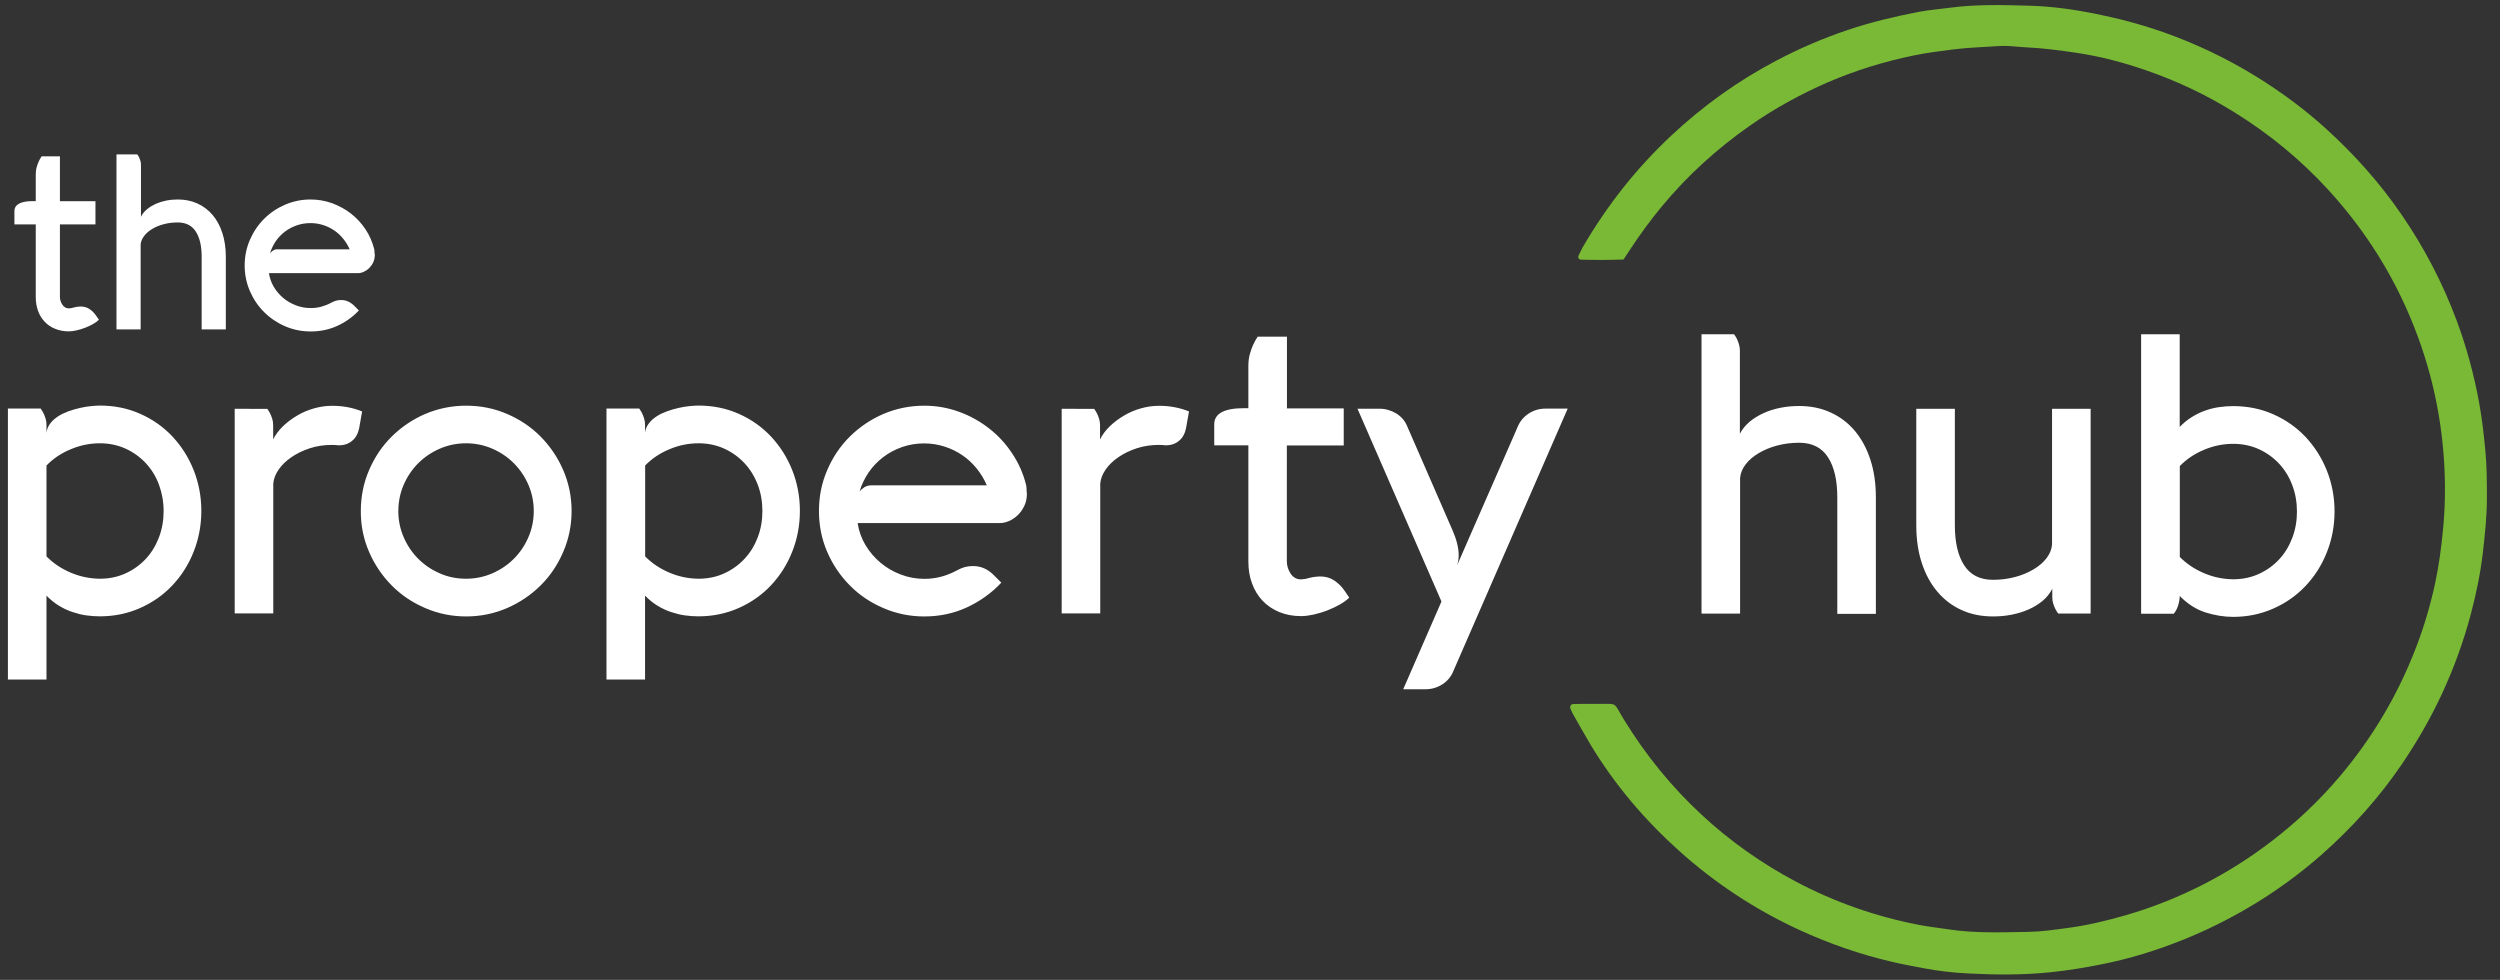 <?xml version="1.0" encoding="utf-8"?>
<!-- Generator: Adobe Illustrator 25.2.1, SVG Export Plug-In . SVG Version: 6.00 Build 0)  -->
<svg version="1.1" id="Layer_1" xmlns="http://www.w3.org/2000/svg" xmlns:xlink="http://www.w3.org/1999/xlink" x="0px" y="0px"
	 viewBox="0 0 2307.2 904.3" style="enable-background:new 0 0 2307.2 904.3;" xml:space="preserve">
<rect x="0" y="0" width="2307.2" height="904.3" fill="#333333" stroke="none"/>
<style type="text/css">
	.st0{fill:#79B935;}
	.st1{fill:#FFFFFF;}
</style>
<path class="st0" d="M1498.3,239.5c-13.7,0.5-26.6,0.5-39.5,0.1c-1.7-0.1-2.8-2-2-3.7c1.3-2.6,2.5-5.3,3.9-7.8
	c22.2-38.2,49.2-72.5,81.4-102.7c29.4-27.6,61.9-50.9,97.5-69.6c21.1-11.1,42.9-20.5,65.5-28.1c21.4-7.2,43.3-12.4,65.4-16.7
	c9.4-1.8,19-2.5,28.5-3.8c24.9-3.4,50-2.6,75-1.9c19.6,0.6,39,3.3,58.3,7.1c21.7,4.3,43.1,9.9,64,17.2c30,10.6,58.6,24.2,85.7,40.9
	c22.8,14.1,44.3,29.9,64.1,47.8c26.7,24.2,50.6,50.9,70.9,80.7c20.8,30.5,37.7,63,50.5,97.6c9,24.3,15.7,49.3,20.4,74.8
	c2.7,14.8,4.4,29.7,5.8,44.7c1.4,14.6,1.4,29.2,1.4,43.8c0,16.7-1.8,33.3-3.7,49.9c-2.2,19.1-6.1,37.9-11,56.5
	c-6.7,25.5-15.7,50.1-26.8,74.1c-10.6,22.8-23.1,44.4-37.2,65.2c-21.1,30.9-45.8,58.4-73.8,83.1c-21,18.5-43.7,34.9-67.9,49.1
	c-19.1,11.2-38.9,21-59.5,29.3c-24.8,10-50.3,17.9-76.5,23c-15.1,3-30.3,5.5-45.7,7.1c-25.4,2.7-50.9,2.5-76.3,1.2
	c-14.1-0.7-28.3-2.3-42.2-5c-9.4-1.8-18.9-3.5-28.2-5.7c-29.7-6.9-58.4-16.9-86.2-29.7c-40.5-18.7-77.3-43-110.4-72.7
	c-31.9-28.6-59.4-61-81.6-97.7c-5.6-9.3-10.8-18.8-16.2-28.2c-0.8-1.4-1.5-3-2.2-4.5c-1.4-3-0.3-5.1,2.7-5.2
	c6.7-0.1,13.4-0.2,20-0.1c21.5,0.3,15.7-2.9,26.3,14.5c20,32.6,43.8,62,71.9,88c26.1,24.2,55,44.6,86.6,61.4
	c36,19.1,74.1,32.4,114,40.1c9,1.7,18.1,2.7,27.2,4.1c24.5,3.7,49.1,2.7,73.7,2.3c12.1-0.2,24.1-2,36.1-3.6
	c18.2-2.4,36.1-6.7,53.7-11.8c25.3-7.3,49.6-17.1,73.1-29.2c21.6-11.2,41.9-24.1,61.2-38.9c23.3-17.8,44.5-37.9,63.4-60.3
	c14.3-16.9,27.2-34.9,38.6-53.9c12.5-20.8,23-42.5,31.7-65.2c7.3-19.1,13.1-38.7,17.4-58.7c3.5-16.3,5.7-32.8,7.3-49.5
	c2-20.4,2.3-40.9,1.1-61.3c-2.9-49.7-14.5-97.2-34.8-142.7c-18-40.4-42.1-76.8-71.9-109.4c-25.5-27.9-54.4-51.7-86.5-71.6
	C2037,88,2010,75.1,1981.5,65.2c-21.3-7.4-43-13.2-65.4-16.5c-15.3-2.2-30.5-4.3-46-5c-8.3-0.4-16.6-1.8-25-1.2
	c-14.1,1-28.3,1.3-42.4,3.1c-12.4,1.6-24.8,3.1-37.1,5.7c-27.1,5.6-53.3,13.7-78.6,24.6c-25.3,11-49.4,24.2-72.1,40.1
	c-30.3,21.2-57.4,45.8-81,74.2c-10.9,13.2-21,27-30.4,41.4C1502,234,1500.4,236.4,1498.3,239.5"/>
<path class="st1" d="M2034.1,529c-8.7-3.7-16.2-8.7-22.4-15v-83.9c6.2-6.4,13.7-11.4,22.4-15c8.7-3.7,17.7-5.5,26.9-5.5
	c8.6,0,16.6,1.7,23.8,5c7.2,3.3,13.4,7.8,18.6,13.4c5.2,5.6,9.3,12.2,12.1,19.8c2.9,7.6,4.3,15.7,4.3,24.3c0,8.6-1.4,16.7-4.3,24.3
	c-2.9,7.6-6.9,14.2-12.1,19.8c-5.2,5.6-11.4,10.1-18.6,13.4c-7.2,3.3-15.1,5-23.8,5C2051.7,534.5,2042.8,532.7,2034.1,529
	 M2006.2,566.3c1.1-1.3,2-2.8,2.7-4.3c0.6-1.3,1.2-2.9,1.7-4.8c0.5-1.9,0.9-3.9,1-6V550c7.3,7.4,15.3,12.5,23.8,15.2
	c8.6,2.7,17.1,4.1,25.5,4.1c13.3,0,25.7-2.6,37.2-7.7c11.5-5.1,21.4-12.1,29.7-20.9c8.3-8.8,14.9-19.1,19.6-31
	c4.7-11.8,7.1-24.4,7.1-37.7c0-13.3-2.4-25.9-7.1-37.7c-4.7-11.8-11.3-22.1-19.6-31c-8.3-8.8-18.2-15.8-29.7-20.9
	c-11.5-5.1-23.8-7.6-37.2-7.6c-4.2,0-8.4,0.3-12.7,0.9c-4.3,0.6-8.5,1.6-12.7,3.1c-4.2,1.4-8.3,3.4-12.4,5.9
	c-4.1,2.5-7.9,5.6-11.5,9.3v-85.5H1976v257.9H2006.2z M1929.4,566.3v-189h-35.6v125.3c-0.4,4.3-2,8.5-5,12.4c-3,4-7,7.4-12,10.4
	c-5,3-10.7,5.4-17.1,7.1c-6.4,1.7-13.2,2.6-20.4,2.6c-12,0-20.9-4.5-26.6-13.4c-5.8-8.9-8.6-21.3-8.6-37V377.3h-35.6v107.5
	c0,12.8,1.7,24.5,5.1,34.8c3.4,10.4,8.2,19.2,14.4,26.5c6.2,7.3,13.6,13,22.3,16.9c8.7,4,18.4,5.9,29.1,5.9c5.8,0,11.4-0.5,17-1.6
	c5.6-1.1,10.8-2.7,15.6-4.8c4.8-2.1,9.1-4.7,13-7.9c3.8-3.2,6.8-6.9,9-11.2v7.7c0,2.2,0.3,4.2,0.9,6c0.6,1.9,1.2,3.5,1.9,4.8
	c0.7,1.3,1.5,2.8,2.6,4.3H1929.4z M1570.3,308.4v257.9h35.6V441.1c0.4-4.3,2-8.5,5-12.4c3-4,7-7.4,12-10.4c5-3,10.7-5.4,17.1-7.1
	c6.4-1.7,13.2-2.6,20.4-2.6c12,0,20.9,4.5,26.6,13.4c5.8,8.9,8.6,21.3,8.6,37v107.5h35.6V458.9c0-12.8-1.7-24.4-5.1-34.8
	c-3.4-10.4-8.2-19.2-14.4-26.6c-6.2-7.3-13.7-13-22.4-16.9c-8.8-4-18.4-5.9-29-5.9c-5.8,0-11.4,0.5-17,1.6
	c-5.6,1.1-10.8,2.7-15.6,4.9c-4.8,2.2-9.1,4.8-13,8c-3.8,3.2-6.8,6.9-9,11.1v-76.7c0-2.2-0.3-4.2-0.9-6c-0.6-1.9-1.2-3.4-1.8-4.8
	c-0.8-1.6-1.7-3-2.7-4.3H1570.3z"/>
<path class="st1" d="M251.9,231.3c-1.2,0.8-2.1,1.7-2.7,2.5c1.2-4.1,3-7.8,5.3-11.2c2.4-3.4,5.2-6.4,8.4-8.8
	c3.3-2.5,6.9-4.4,10.9-5.8c4-1.4,8.2-2.1,12.7-2.1c4.1,0,8,0.6,11.7,1.8c3.8,1.2,7.2,2.9,10.3,5c3.1,2.1,5.9,4.7,8.3,7.7
	c2.4,3,4.4,6.2,5.9,9.7h-66.2C254.6,230,253.1,230.4,251.9,231.3 M345.6,232.3c0-0.9-0.1-1.8-0.3-2.6c-1.7-6.5-4.3-12.6-8-18.1
	c-3.7-5.6-8.2-10.4-13.3-14.4c-5.2-4.1-11-7.2-17.3-9.6c-6.4-2.3-13.1-3.5-20-3.5c-8.3,0-16.2,1.6-23.6,4.8
	c-7.4,3.2-13.8,7.5-19.4,13.1c-5.5,5.5-9.9,12-13.1,19.4c-3.2,7.4-4.8,15.3-4.8,23.6c0,8.3,1.6,16.2,4.8,23.6
	c3.2,7.4,7.5,13.8,13.1,19.4c5.5,5.5,12,9.9,19.4,13.1c7.4,3.2,15.3,4.8,23.6,4.8c8.9,0,17.1-1.7,24.7-5.2
	c7.6-3.5,14.2-8.2,19.8-14.2l-4.3-4.3c-1.7-1.7-3.6-3-5.5-3.9c-2-0.9-4.1-1.4-6.5-1.4c-1.7,0-3.3,0.2-4.7,0.6
	c-1.4,0.4-2.9,1-4.4,1.8c-2.9,1.6-5.9,2.8-9.1,3.7c-3.2,0.9-6.5,1.3-10,1.3c-4.7,0-9.3-0.8-13.6-2.5c-4.4-1.7-8.3-3.9-11.7-6.8
	c-3.5-2.9-6.3-6.3-8.7-10.2c-2.3-3.9-3.8-8.1-4.5-12.7h82.2c1.6,0,3.4-0.4,5.2-1.2c1.8-0.8,3.5-1.9,5-3.4c1.5-1.5,2.8-3.2,3.8-5.3
	c1-2.1,1.5-4.4,1.5-7C345.7,234,345.6,233.2,345.6,232.3 M107.5,142.7V304h22.3v-78.4c0.2-2.7,1.3-5.3,3.2-7.8
	c1.9-2.5,4.4-4.7,7.5-6.5c3.1-1.9,6.7-3.4,10.7-4.4c4-1.1,8.3-1.6,12.8-1.6c7.5,0,13.1,2.8,16.7,8.4c3.6,5.6,5.4,13.3,5.4,23.1V304
	h22.3v-67.2c0-8-1.1-15.3-3.2-21.8c-2.1-6.5-5.1-12-9-16.6c-3.9-4.6-8.5-8.1-14-10.6c-5.5-2.5-11.5-3.7-18.1-3.7
	c-3.6,0-7.1,0.3-10.6,1c-3.5,0.7-6.7,1.7-9.7,3c-3,1.4-5.7,3-8.1,5c-2.4,2-4.3,4.3-5.6,6.9v-48c0-1.4-0.2-2.6-0.6-3.8
	c-0.4-1.2-0.8-2.2-1.1-3c-0.5-1-1.1-1.9-1.7-2.7H107.5z M55.3,207.1h32.8v-21.4H55.3v-41.4H38.4c-1,1.4-1.9,3-2.7,4.8
	c-0.7,1.5-1.3,3.3-1.9,5.4c-0.6,2.1-0.8,4.4-0.8,6.8v24.3h-2.5c-11.5,0-17.2,3.1-17.2,9.3v12.2H33v67.1c0,4.6,0.7,8.8,2.1,12.7
	c1.4,3.9,3.5,7.2,6.1,10c2.6,2.8,5.8,5,9.6,6.5c3.8,1.6,8,2.4,12.7,2.4c2.1,0,4.5-0.3,7.1-0.9c2.7-0.6,5.3-1.4,7.9-2.4
	c2.6-1,5-2.1,7.3-3.4c2.3-1.3,4.1-2.6,5.5-4l-2.7-3.9c-1.6-2.3-3.5-4.3-5.9-5.9c-2.3-1.6-5-2.4-8.1-2.4c-2.4,0-5.2,0.4-8.4,1.4
	l-2.7,0.3c-1.4,0-2.5-0.3-3.5-1c-1-0.6-1.9-1.5-2.5-2.5c-0.7-1-1.2-2.1-1.6-3.3c-0.4-1.2-0.6-2.4-0.6-3.6V207.1z"/>
<path class="st1" d="M1330.3,555.1l-35.3,81h20.5c5.6,0,10.9-1.5,15.7-4.6c4.8-3.1,8.2-7.3,10.3-12.7l105.3-241.7h-20.5
	c-5.6,0-10.8,1.5-15.4,4.5c-4.6,3-8,7-10.2,12.1l-4.1,9.5c-15.5,35.5-27.6,63.2-36.3,82.9c-8.7,19.7-13.9,31.7-15.6,35.7
	c0.5-1.4,0.8-2.9,1.1-4.4c0.2-1.5,0.4-3.1,0.4-4.8c0-6.8-1.9-14.5-5.6-23l-41.8-95.9c-1-2.5-2.3-4.8-4-6.8c-1.7-2-3.8-3.8-6-5.2
	c-2.3-1.4-4.7-2.5-7.4-3.3c-2.6-0.8-5.3-1.2-8.1-1.2h-20.5L1330.3,555.1z M1187.7,411.1h52.4v-34.2h-52.4v-66.2h-27
	c-1.6,2.3-3,4.9-4.3,7.7c-1.1,2.4-2.1,5.3-3,8.6c-0.9,3.4-1.3,7-1.3,10.8v38.9h-4c-18.4,0-27.5,5-27.5,14.9v19.4h31.5v107.3
	c0,7.3,1.1,14.1,3.4,20.2c2.3,6.2,5.5,11.5,9.7,15.9c4.2,4.4,9.3,7.9,15.3,10.4c6,2.5,12.8,3.8,20.3,3.8c3.4,0,7.2-0.5,11.4-1.4
	c4.3-1,8.5-2.2,12.6-3.8c4.1-1.6,8-3.4,11.7-5.5c3.7-2.1,6.6-4.2,8.7-6.4l-4.3-6.3c-2.5-3.7-5.6-6.8-9.4-9.4c-3.7-2.5-8-3.8-13-3.8
	c-3.8,0-8.3,0.7-13.5,2.2l-4.3,0.5c-2.2,0-4.1-0.5-5.7-1.5c-1.6-1-3-2.3-4-4c-1.1-1.6-1.9-3.4-2.5-5.3c-0.6-1.9-0.9-3.8-0.9-5.8
	V411.1z M979.8,377.1v189h35.6V446.2c0.4-4.3,2-8.6,5-12.9c3-4.3,6.9-8.1,11.8-11.4c4.9-3.4,10.5-6.1,16.9-8.2
	c6.4-2.1,13.2-3.1,20.4-3.1c1.6,0,2.6,0,3.2,0.1c0.6,0.1,1,0.1,1.3,0.1c0.3,0,0.5,0,0.6,0.1c0.1,0.1,0.5,0.1,1.1,0.1
	c4.9,0,9.1-1.4,12.4-4.2c3.4-2.8,5.5-6.8,6.5-11.8l2.7-15.3c-8.6-3.5-17.8-5.2-27.5-5.2c-5.8,0-11.4,0.8-17,2.4s-10.8,3.8-15.6,6.7
	c-4.8,2.8-9.1,6.1-13,9.8c-3.8,3.7-6.8,7.7-9,12.1v-13.1c0-2.2-0.3-4.2-0.9-6c-0.6-1.9-1.2-3.4-1.9-4.8c-0.7-1.3-1.5-2.8-2.6-4.3
	H979.8z M797.5,449.8c-1.9,1.3-3.4,2.6-4.3,4c1.9-6.5,4.8-12.4,8.5-17.9c3.8-5.5,8.3-10.2,13.5-14.1c5.2-4,11-7,17.5-9.3
	c6.4-2.2,13.2-3.3,20.2-3.3c6.5,0,12.7,1,18.7,2.9c6,1.9,11.5,4.6,16.5,8c5,3.4,9.4,7.5,13.2,12.2c3.8,4.7,7,9.9,9.4,15.6H804.9
	C801.9,447.8,799.4,448.5,797.5,449.8 M947.4,451.4c0-1.4-0.2-2.8-0.5-4.1c-2.6-10.4-6.9-20.1-12.9-29c-5.9-8.9-13-16.6-21.3-23
	c-8.3-6.5-17.5-11.6-27.7-15.3c-10.2-3.7-20.9-5.6-32-5.6c-13.3,0-25.9,2.6-37.7,7.6c-11.8,5.1-22.1,12.1-31,20.9
	s-15.8,19.1-20.9,31c-5.1,11.8-7.6,24.4-7.6,37.7c0,13.3,2.5,25.9,7.6,37.7c5.1,11.8,12.1,22.1,20.9,31s19.1,15.8,31,20.9
	c11.8,5.1,24.4,7.7,37.7,7.7c14.2,0,27.3-2.8,39.4-8.4c12.1-5.6,22.7-13.2,31.7-22.8l-6.8-6.8c-2.8-2.8-5.7-4.9-8.8-6.3
	c-3.1-1.4-6.6-2.2-10.4-2.2c-2.8,0-5.3,0.3-7.6,0.9c-2.3,0.6-4.6,1.6-7,2.9c-4.6,2.5-9.4,4.5-14.5,5.9c-5.1,1.4-10.4,2.1-15.9,2.1
	c-7.6,0-14.8-1.3-21.8-4c-7-2.6-13.2-6.3-18.7-10.9c-5.5-4.6-10.1-10-13.9-16.3c-3.7-6.2-6.1-13-7.2-20.3h131.4
	c2.6,0,5.4-0.6,8.4-1.9c2.9-1.3,5.6-3.1,8-5.4c2.4-2.3,4.4-5.2,6-8.5c1.6-3.3,2.4-7,2.4-11.2C947.5,454.2,947.4,452.9,947.4,451.4
	 M617.8,528.5c-8.7-3.7-16.2-8.7-22.4-15v-83.9c6.2-6.4,13.7-11.4,22.4-15c8.7-3.7,17.7-5.5,26.9-5.5c8.6,0,16.6,1.7,23.8,5
	c7.2,3.3,13.4,7.8,18.6,13.4c5.2,5.6,9.3,12.2,12.2,19.8s4.3,15.7,4.3,24.3c0,8.6-1.4,16.7-4.3,24.3s-6.9,14.2-12.2,19.8
	c-5.2,5.6-11.4,10.1-18.6,13.4c-7.2,3.3-15.1,5-23.8,5C635.4,534,626.5,532.2,617.8,528.5 M559.7,377.1v250h35.6v-77.4
	c3.6,3.7,7.4,6.8,11.5,9.3c4.1,2.5,8.2,4.4,12.4,5.8c4.2,1.4,8.4,2.5,12.7,3.1c4.3,0.6,8.5,0.9,12.7,0.9c13.3,0,25.7-2.6,37.2-7.7
	c11.5-5.1,21.4-12.1,29.7-20.9c8.3-8.8,14.9-19.1,19.6-31c4.7-11.8,7.1-24.4,7.1-37.7c0-13.3-2.4-25.9-7.1-37.7
	c-4.7-11.8-11.3-22.1-19.6-31c-8.3-8.8-18.2-15.8-29.7-20.9c-11.5-5.1-23.9-7.6-37.2-7.6c-2.3,0-5,0.2-8.3,0.5s-6.6,0.9-10.2,1.7
	c-3.5,0.8-7.1,1.8-10.6,3.1c-3.5,1.3-6.8,2.8-9.6,4.7c-2.9,1.9-5.3,4-7.2,6.6c-1.9,2.5-3.1,5.4-3.4,8.6v-7.4c0-2.2-0.3-4.2-0.9-6
	c-0.6-1.9-1.2-3.4-1.9-4.8c-0.7-1.3-1.5-2.8-2.6-4.3H559.7z M372.6,447.3c3.3-7.6,7.8-14.2,13.4-19.8c5.6-5.6,12.2-10.1,19.8-13.4
	c7.6-3.3,15.7-5,24.3-5c8.6,0,16.7,1.7,24.3,5c7.6,3.3,14.2,7.8,19.8,13.4c5.6,5.6,10.1,12.2,13.4,19.8c3.3,7.6,5,15.7,5,24.3
	c0,8.6-1.7,16.7-5,24.3c-3.3,7.6-7.8,14.2-13.4,19.8c-5.6,5.6-12.2,10.1-19.8,13.4c-7.6,3.3-15.7,5-24.3,5c-8.6,0-16.7-1.6-24.3-5
	c-7.6-3.3-14.2-7.8-19.8-13.4c-5.6-5.6-10.1-12.2-13.4-19.8c-3.3-7.6-5-15.7-5-24.3C367.7,462.9,369.3,454.8,372.6,447.3
	 M340.6,509.3c5.1,11.8,12.1,22.1,20.9,31s19.1,15.8,31,20.9c11.8,5.1,24.4,7.7,37.7,7.7c13.3,0,25.9-2.6,37.7-7.7
	c11.8-5.1,22.1-12.1,31-20.9s15.8-19.1,20.9-31c5.1-11.8,7.7-24.4,7.7-37.7c0-13.3-2.6-25.9-7.7-37.7c-5.1-11.8-12.1-22.1-20.9-31
	s-19.1-15.8-31-20.9c-11.8-5.1-24.4-7.6-37.7-7.6c-13.3,0-25.9,2.6-37.7,7.6c-11.8,5.1-22.1,12.1-31,20.9s-15.8,19.1-20.9,31
	c-5.1,11.8-7.6,24.4-7.6,37.7C332.9,484.9,335.5,497.5,340.6,509.3 M216.6,377.1v189h35.6V446.2c0.4-4.3,2-8.6,5-12.9
	c3-4.3,6.9-8.1,11.8-11.4c4.9-3.4,10.5-6.1,16.9-8.2c6.4-2.1,13.2-3.1,20.4-3.1c1.6,0,2.6,0,3.2,0.1c0.6,0.1,1,0.1,1.4,0.1
	c0.3,0,0.5,0,0.6,0.1c0.1,0.1,0.5,0.1,1.1,0.1c4.9,0,9.1-1.4,12.4-4.2c3.4-2.8,5.5-6.8,6.5-11.8l2.7-15.3
	c-8.6-3.5-17.8-5.2-27.5-5.2c-5.8,0-11.4,0.8-17,2.4c-5.6,1.6-10.8,3.8-15.6,6.7c-4.8,2.8-9.1,6.1-13,9.8c-3.8,3.7-6.8,7.7-9,12.1
	v-13.1c0-2.2-0.3-4.2-0.9-6c-0.6-1.9-1.2-3.4-1.9-4.8c-0.7-1.3-1.5-2.8-2.6-4.3H216.6z M65.3,528.5c-8.7-3.7-16.2-8.7-22.4-15v-83.9
	c6.2-6.4,13.7-11.4,22.4-15c8.7-3.7,17.7-5.5,26.9-5.5c8.6,0,16.6,1.7,23.8,5c7.2,3.3,13.4,7.8,18.6,13.4
	c5.2,5.6,9.3,12.2,12.1,19.8s4.3,15.7,4.3,24.3c0,8.6-1.4,16.7-4.3,24.3s-6.9,14.2-12.1,19.8c-5.2,5.6-11.4,10.1-18.6,13.4
	c-7.2,3.3-15.1,5-23.8,5C83,534,74,532.2,65.3,528.5 M7.3,377.1v250h35.6v-77.4c3.6,3.7,7.4,6.8,11.5,9.3c4.1,2.5,8.2,4.4,12.4,5.8
	c4.2,1.4,8.4,2.5,12.7,3.1c4.3,0.6,8.5,0.9,12.7,0.9c13.3,0,25.7-2.6,37.2-7.7c11.5-5.1,21.4-12.1,29.7-20.9
	c8.3-8.8,14.9-19.1,19.6-31c4.7-11.8,7.1-24.4,7.1-37.7c0-13.3-2.4-25.9-7.1-37.7c-4.7-11.8-11.3-22.1-19.6-31
	c-8.3-8.8-18.2-15.8-29.7-20.9c-11.5-5.1-23.8-7.6-37.2-7.6c-2.3,0-5,0.2-8.3,0.5s-6.6,0.9-10.2,1.7c-3.5,0.8-7.1,1.8-10.6,3.1
	c-3.5,1.3-6.8,2.8-9.6,4.7c-2.9,1.9-5.3,4-7.2,6.6c-1.9,2.5-3.1,5.4-3.4,8.6v-7.4c0-2.2-0.3-4.2-0.9-6c-0.6-1.9-1.2-3.4-1.9-4.8
	c-0.7-1.3-1.5-2.8-2.6-4.3H7.3z"/>
</svg>
